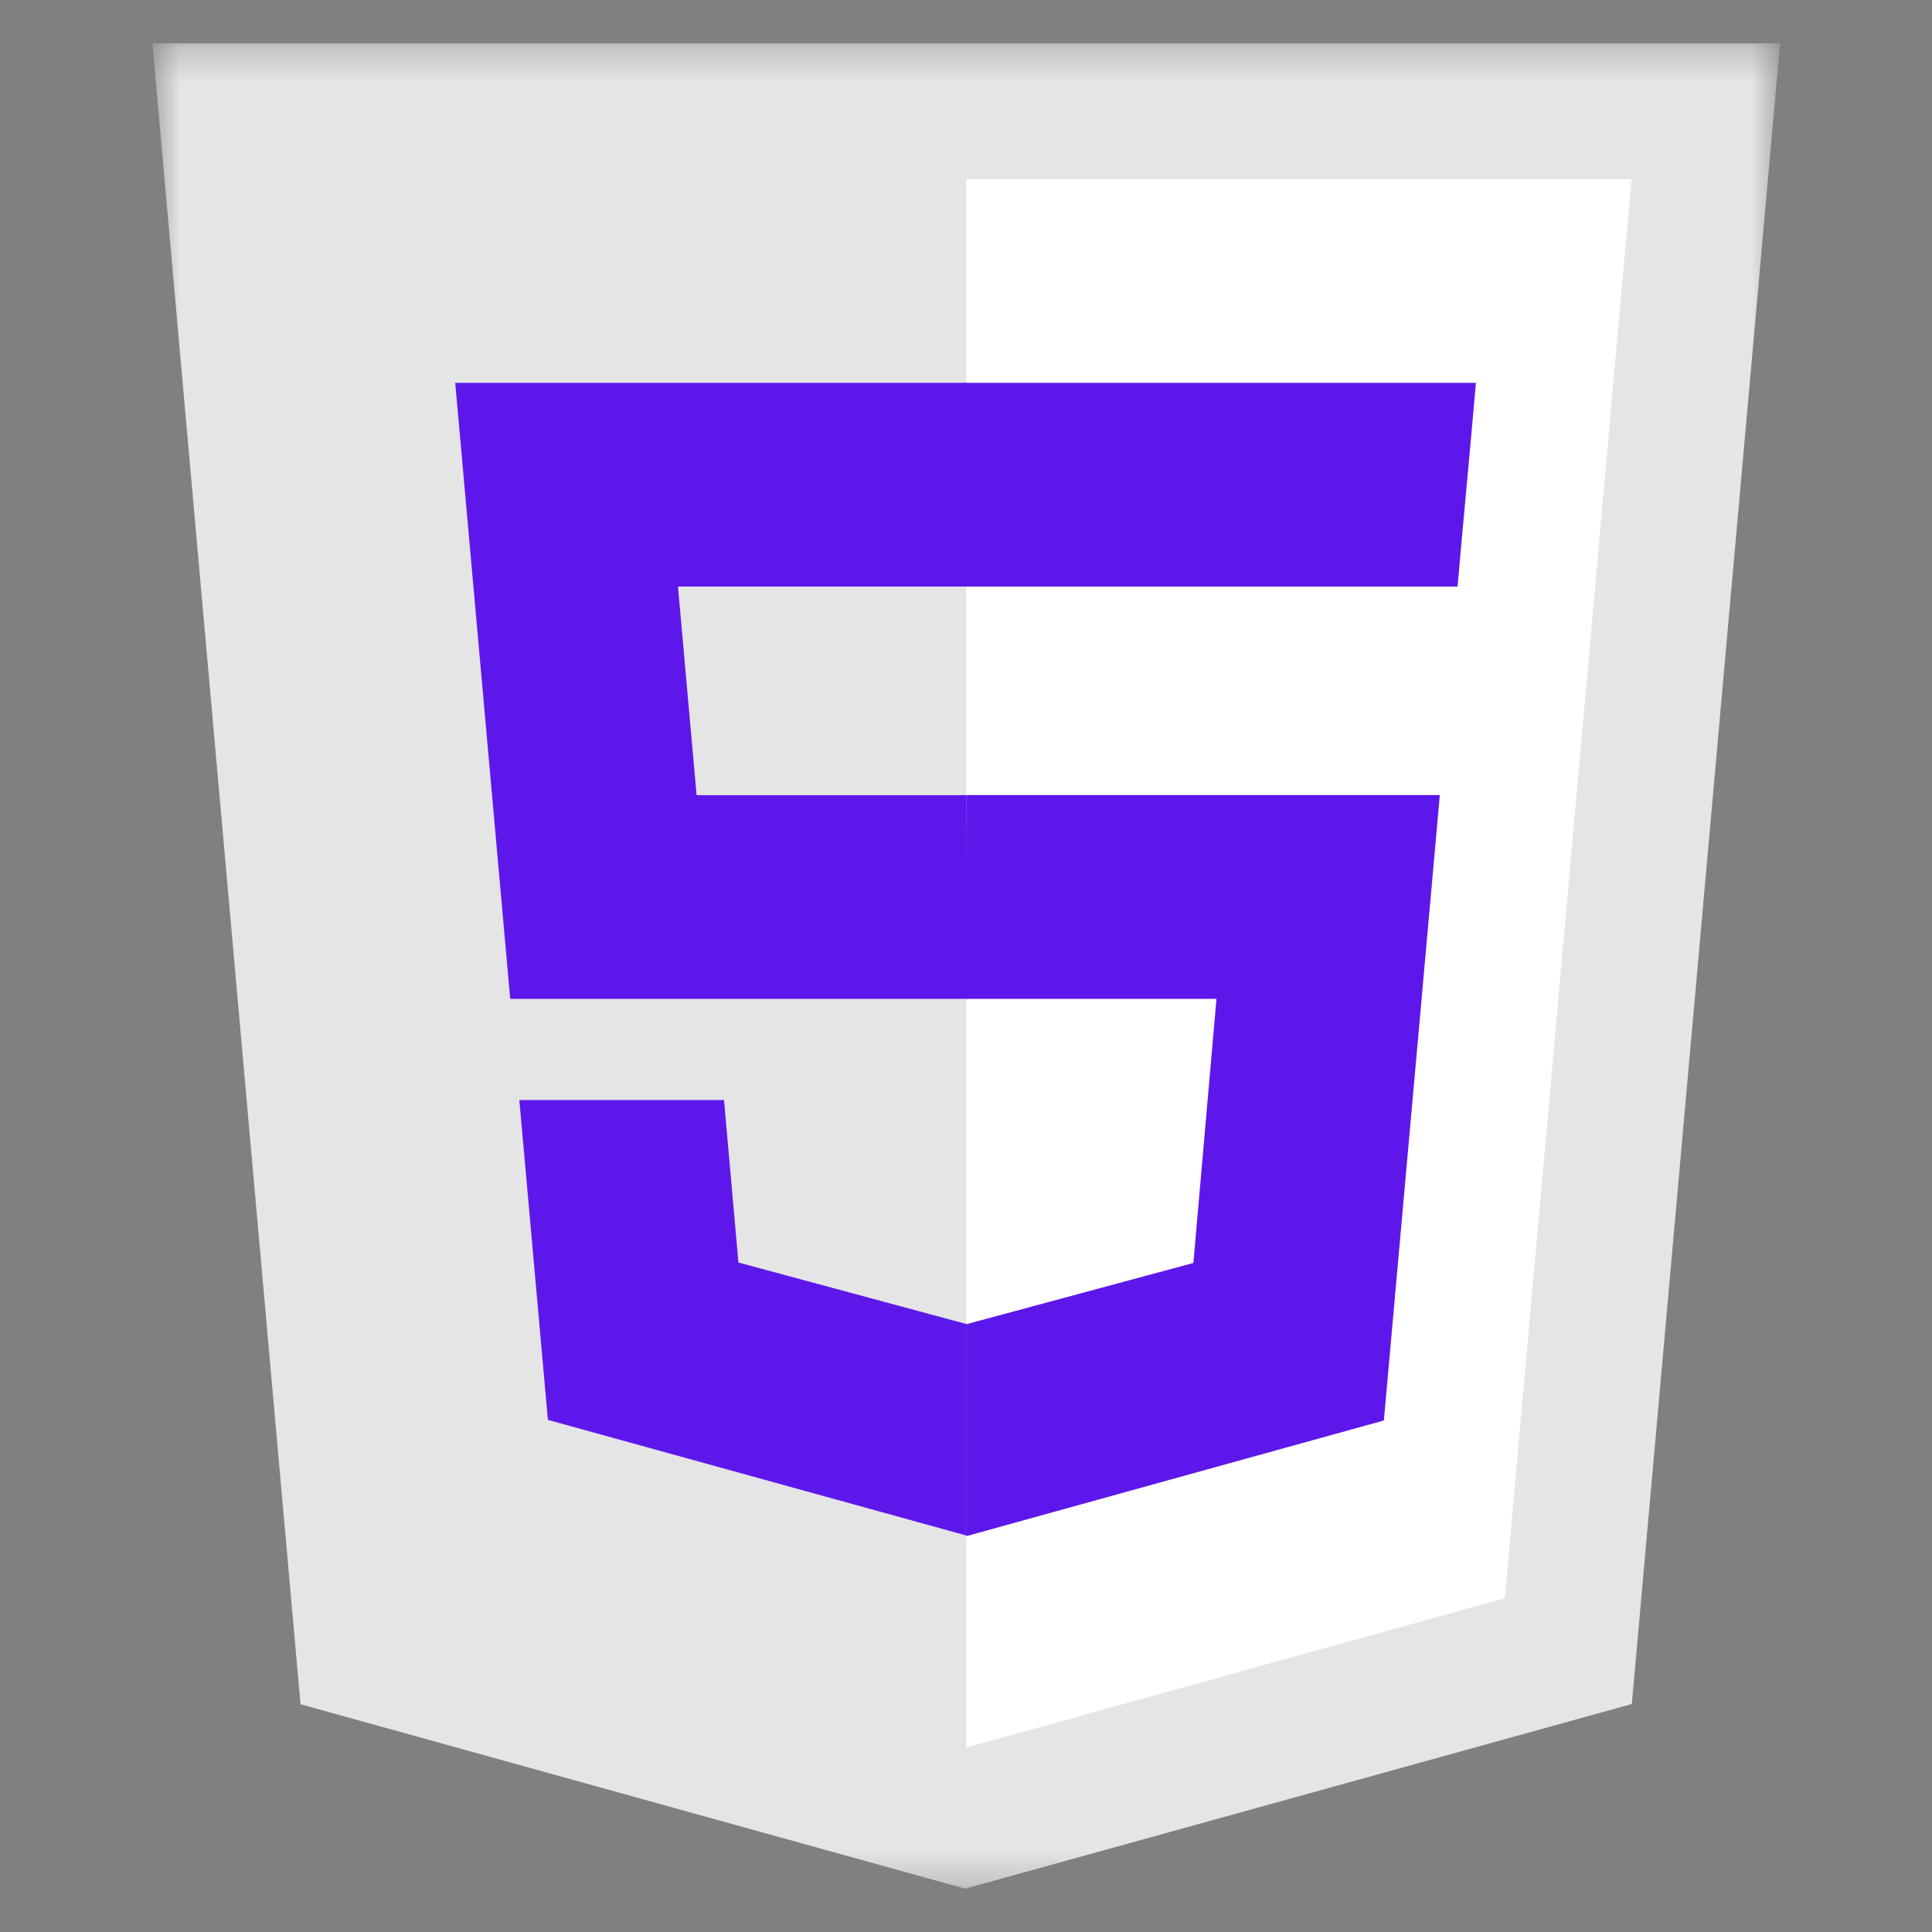 <svg width="59" height="59" viewBox="0 0 59 59" fill="none" xmlns="http://www.w3.org/2000/svg">
<rect x="0" y="0" width="59" height="59" fill="#808080" stroke="none"/>
<mask id="mask0_175_526" style="mask-type:luminance" maskUnits="userSpaceOnUse" x="4" y="1" width="51" height="57">
<path d="M4.668 1.297H54.346V57.701H4.668V1.297Z" fill="white"/>
</mask>
<g mask="url(#mask0_175_526)">
<path d="M9.178 52.045L4.654 1.323H54.36L49.833 52.038L29.475 57.677L9.178 52.045Z" fill="#E5E5E5"/>
</g>
<path d="M45.955 48.808L49.825 5.471H29.507V53.368L45.955 48.808Z" fill="white"/>
<path d="M29.486 11.691H13.902L15.581 30.503H29.507V24.283H21.273L20.704 17.913H29.507V11.691H29.486ZM29.507 40.418L29.48 40.425L22.55 38.555L22.11 33.594H15.86L16.732 43.361L29.479 46.883L29.507 46.875V40.418Z" fill="#5E17EB"/>
<path d="M29.485 30.503H37.149L36.444 38.569L29.503 40.441V46.913L42.261 43.379L43.97 24.28H29.507L29.485 30.503ZM44.924 13.361L45.072 11.691H29.482V17.912H44.512L44.636 16.513L44.924 13.361Z" fill="#5E17EB"/>
</svg>
